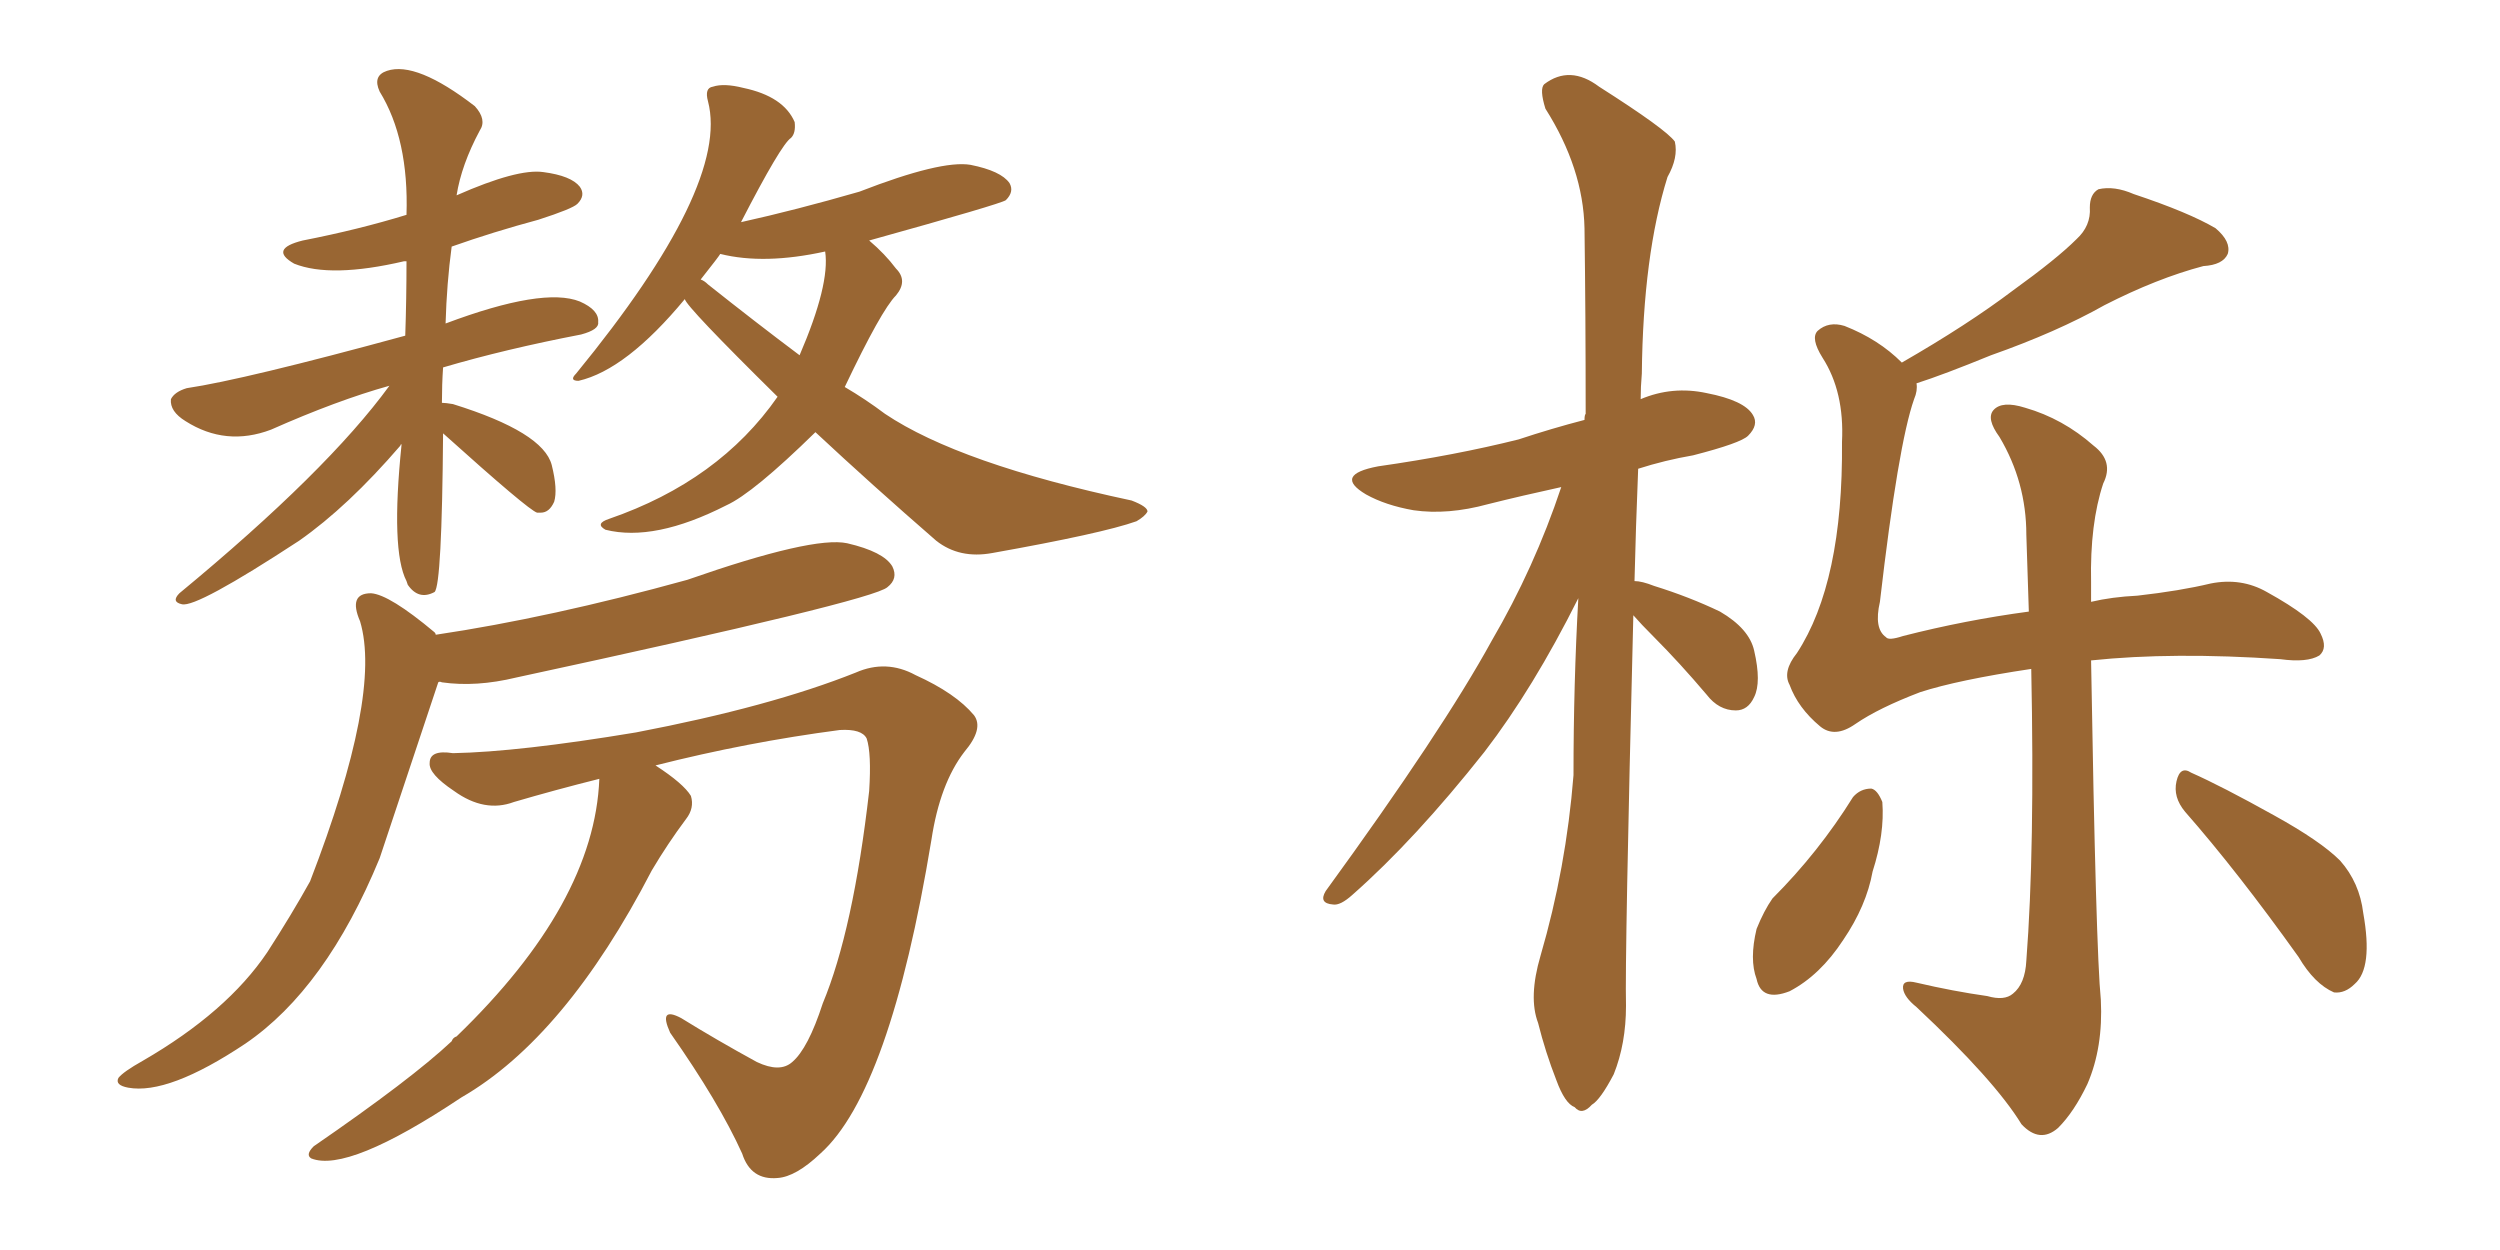 <svg xmlns="http://www.w3.org/2000/svg" xmlns:xlink="http://www.w3.org/1999/xlink" width="300" height="150"><path fill="#996633" padding="10" d="M97.85 51.86L97.85 51.86Q90.38 59.18 87.16 60.64L87.16 60.64Q78.52 65.04 72.66 63.57L72.66 63.57Q71.34 62.84 73.10 62.26L73.10 62.26Q86.28 57.71 93.31 47.61L93.31 47.61Q82.32 36.77 82.18 35.89L82.18 35.89Q75.15 44.38 69.43 45.70L69.43 45.70Q68.26 45.70 69.14 44.82L69.14 44.82Q87.60 22.27 84.96 12.16L84.96 12.16Q84.52 10.55 85.55 10.40L85.55 10.40Q86.87 9.96 89.21 10.55L89.21 10.55Q94.04 11.57 95.36 14.65L95.36 14.65Q95.51 15.97 94.92 16.55L94.92 16.55Q93.75 17.29 88.92 26.66L88.92 26.66Q95.51 25.20 103.13 23.00L103.13 23.00Q112.94 19.19 116.46 19.78L116.46 19.78Q120.12 20.51 121.14 21.97L121.14 21.97Q121.73 23.00 120.70 24.02L120.70 24.02Q120.12 24.46 104.30 28.86L104.30 28.86Q106.20 30.47 107.52 32.23L107.52 32.23Q108.98 33.69 107.52 35.45L107.52 35.45Q105.76 37.21 101.37 46.44L101.37 46.44Q103.86 47.90 106.20 49.66L106.20 49.66Q115.14 55.66 135.79 60.06L135.79 60.06Q137.70 60.79 137.70 61.38L137.70 61.38Q137.40 61.96 136.38 62.55L136.38 62.55Q132.28 64.01 119.09 66.36L119.09 66.36Q115.14 67.09 112.35 64.89L112.35 64.89Q104.59 58.15 97.85 51.86ZM84.96 34.13L84.96 34.13Q90.67 38.67 95.95 42.63L95.95 42.63Q99.61 34.13 99.02 30.18L99.02 30.18Q91.70 31.79 86.43 30.47L86.43 30.47Q86.28 30.76 84.08 33.54L84.08 33.54Q84.52 33.69 84.96 34.13ZM53.17 52.00L53.17 52.00Q53.03 70.17 52.15 71.04L52.15 71.04Q50.24 72.07 48.93 70.17L48.93 70.17Q48.78 69.73 48.78 69.73L48.78 69.73Q46.88 66.06 48.19 53.32L48.19 53.32Q48.05 53.32 48.05 53.47L48.05 53.47Q41.75 60.79 35.89 64.89L35.89 64.89Q23.58 72.95 21.83 72.51L21.83 72.51Q20.51 72.22 21.53 71.19L21.53 71.19Q39.26 56.54 46.73 46.29L46.73 46.29Q40.43 48.05 32.52 51.56L32.52 51.56Q27.10 53.61 22.27 50.54L22.27 50.54Q20.36 49.37 20.51 47.90L20.51 47.90Q20.95 47.02 22.41 46.58L22.41 46.58Q29.30 45.56 48.63 40.28L48.63 40.28Q48.78 35.89 48.78 31.35L48.78 31.35Q48.49 31.35 48.49 31.35L48.49 31.35Q39.70 33.40 35.30 31.64L35.30 31.64Q32.23 29.88 36.33 28.86L36.33 28.86Q43.07 27.54 48.78 25.78L48.78 25.78Q49.07 16.70 45.56 10.99L45.56 10.99Q44.68 9.08 46.44 8.50L46.44 8.50Q49.95 7.32 56.98 12.74L56.98 12.74Q58.45 14.36 57.57 15.67L57.57 15.67Q55.37 19.78 54.79 23.44L54.79 23.44Q62.11 20.21 65.19 20.65L65.19 20.65Q68.55 21.09 69.58 22.41L69.58 22.41Q70.31 23.44 69.29 24.46L69.29 24.46Q68.70 25.05 64.60 26.37L64.60 26.37Q59.18 27.83 54.20 29.59L54.20 29.59Q53.61 33.98 53.47 38.82L53.47 38.82Q65.19 34.42 69.58 36.18L69.58 36.18Q71.92 37.21 71.78 38.67L71.78 38.67Q71.92 39.55 69.73 40.14L69.73 40.14Q60.64 41.89 53.17 44.09L53.17 44.09Q53.03 46.14 53.03 48.34L53.03 48.34Q53.47 48.34 54.35 48.49L54.35 48.49Q65.19 51.86 66.21 55.81L66.21 55.81Q66.94 58.74 66.50 60.21L66.50 60.21Q65.92 61.52 64.89 61.52L64.89 61.52Q64.60 61.52 64.45 61.52L64.45 61.52Q63.43 61.23 53.17 52.00ZM52.29 76.17L52.29 76.17Q66.06 74.12 82.47 69.58L82.47 69.58Q97.56 64.31 101.66 65.19L101.66 65.19Q106.05 66.21 107.08 67.97L107.08 67.97Q107.81 69.43 106.49 70.46L106.49 70.46Q104.74 72.07 61.96 81.30L61.96 81.30Q57.13 82.47 53.03 81.88L53.03 81.88Q52.73 81.74 52.59 81.88L52.59 81.88Q49.07 92.43 45.56 102.98L45.56 102.98Q39.11 118.65 29.44 125.24L29.44 125.24Q20.21 131.40 15.38 130.52L15.38 130.52Q13.77 130.22 14.21 129.35L14.21 129.35Q14.79 128.61 17.14 127.29L17.14 127.29Q27.25 121.44 32.08 114.26L32.08 114.26Q35.01 109.72 37.21 105.76L37.21 105.76Q45.85 83.35 43.21 74.56L43.21 74.56Q41.75 71.19 44.53 71.19L44.53 71.19Q46.73 71.34 52.15 75.88L52.15 75.88Q52.29 76.03 52.29 76.17ZM71.92 93.46L71.92 93.46L71.92 93.46Q66.65 94.78 61.67 96.24L61.67 96.24Q58.15 97.56 54.49 94.92L54.49 94.92Q51.42 92.87 51.56 91.55L51.56 91.55Q51.56 89.94 54.35 90.38L54.35 90.38Q62.26 90.23 76.32 87.89L76.32 87.89Q92.43 84.81 102.69 80.71L102.69 80.71Q106.35 79.10 109.86 81.01L109.86 81.01Q114.70 83.20 116.89 85.84L116.89 85.84Q118.07 87.45 115.72 90.23L115.72 90.23Q112.79 94.04 111.77 100.78L111.77 100.78Q106.79 130.96 98.44 138.43L98.44 138.43Q95.51 141.21 93.31 141.36L93.31 141.36Q90.09 141.65 89.06 138.43L89.06 138.43Q86.28 132.28 80.42 123.93L80.42 123.93Q78.96 120.70 81.74 122.17L81.74 122.17Q85.99 124.80 90.82 127.44L90.82 127.44Q93.60 128.76 95.07 127.44L95.07 127.44Q96.97 125.83 98.73 120.41L98.73 120.41Q102.39 111.62 104.30 94.92L104.30 94.92Q104.59 90.38 104.00 88.62L104.00 88.62Q103.42 87.45 100.78 87.60L100.78 87.60Q89.65 89.06 78.66 91.85L78.66 91.85Q82.03 94.04 82.91 95.51L82.91 95.51Q83.35 96.97 82.32 98.29L82.32 98.29Q80.13 101.22 78.22 104.44L78.22 104.44Q67.82 124.51 55.37 131.69L55.37 131.69Q41.75 140.77 37.35 139.01L37.35 139.01Q36.62 138.57 37.65 137.55L37.65 137.55Q49.37 129.49 54.20 124.95L54.20 124.95Q54.35 124.51 54.79 124.37L54.79 124.37Q71.34 108.40 71.92 93.46ZM196.00 73.83L196.00 73.83Q194.97 114.84 195.12 120.70L195.12 120.70Q195.12 125.24 193.65 128.91L193.65 128.91Q192.04 131.98 191.02 132.57L191.02 132.57Q189.84 133.89 188.96 132.86L188.96 132.86Q187.79 132.42 186.77 129.64L186.77 129.64Q185.45 126.27 184.57 122.75L184.57 122.75Q183.40 119.68 184.86 114.70L184.86 114.70Q187.94 104.15 188.82 93.02L188.82 93.02Q188.82 82.03 189.40 71.78L189.40 71.78Q183.98 82.62 178.13 90.23L178.13 90.23Q169.78 100.78 162.30 107.37L162.30 107.37Q160.84 108.69 159.96 108.54L159.96 108.54Q158.20 108.40 159.08 106.93L159.08 106.93Q173.14 87.60 179.00 76.90L179.00 76.90Q184.13 68.12 187.35 58.45L187.35 58.45Q182.67 59.47 178.56 60.50L178.56 60.50Q173.73 61.82 169.63 61.23L169.63 61.23Q166.26 60.64 163.92 59.33L163.92 59.33Q159.96 56.98 165.38 55.96L165.38 55.96Q174.61 54.64 182.23 52.73L182.23 52.73Q186.18 51.42 190.14 50.39L190.14 50.39Q190.14 49.80 190.28 49.66L190.28 49.66Q190.28 37.65 190.14 27.39L190.14 27.39Q189.99 20.21 185.45 13.04L185.45 13.04Q184.72 10.69 185.30 10.11L185.30 10.11Q188.38 7.76 191.89 10.40L191.89 10.40Q199.95 15.53 200.98 16.99L200.98 16.99Q201.42 18.90 200.10 21.24L200.10 21.24Q197.17 30.62 197.02 44.82L197.02 44.82Q196.88 46.44 196.88 47.90L196.88 47.90Q200.68 46.29 204.79 47.17L204.79 47.17Q209.33 48.05 210.35 49.80L210.35 49.80Q211.08 50.98 209.77 52.29L209.77 52.29Q208.89 53.17 203.17 54.64L203.17 54.64Q199.80 55.22 196.58 56.25L196.58 56.25Q196.29 63.43 196.14 69.73L196.14 69.73Q197.02 69.73 198.49 70.31L198.49 70.31Q202.73 71.63 206.40 73.39L206.40 73.39Q209.91 75.44 210.50 78.08L210.50 78.08Q211.38 81.88 210.50 83.64L210.50 83.64Q209.77 85.25 208.30 85.25L208.30 85.25Q206.25 85.25 204.79 83.35L204.79 83.35Q201.56 79.54 198.49 76.46L198.49 76.46Q196.88 74.85 196.00 73.83ZM222.36 95.65L222.36 95.65Q223.24 94.63 224.56 94.63L224.56 94.63Q225.29 94.78 225.88 96.24L225.88 96.24Q226.17 100.05 224.71 104.59L224.71 104.59Q223.97 108.69 221.19 112.79L221.19 112.79Q218.41 117.04 214.75 118.95L214.75 118.95Q211.38 120.26 210.79 117.48L210.79 117.48Q209.91 115.14 210.79 111.47L210.79 111.47Q211.67 109.28 212.70 107.81L212.70 107.81Q218.26 102.25 222.36 95.65ZM229.98 46.00L229.98 46.00Q230.13 46.88 229.69 47.90L229.69 47.90Q227.78 53.32 225.59 72.22L225.59 72.22Q224.85 75.44 226.32 76.46L226.32 76.46Q226.61 76.90 228.37 76.32L228.37 76.32Q235.84 74.41 243.46 73.39L243.46 73.39Q243.31 68.70 243.16 64.16L243.16 64.16Q243.16 57.86 239.94 52.44L239.94 52.44Q238.33 50.24 239.21 49.22L239.21 49.22Q240.23 48.05 243.02 48.93L243.02 48.93Q247.56 50.24 251.22 53.47L251.22 53.47Q253.71 55.37 252.39 58.01L252.39 58.01Q250.78 62.84 250.93 69.87L250.93 69.87Q250.93 71.19 250.93 72.22L250.93 72.22Q253.42 71.63 256.49 71.48L256.49 71.48Q261.62 70.90 265.28 70.02L265.28 70.02Q268.95 69.29 272.02 71.04L272.02 71.04Q277.59 74.12 278.47 76.03L278.47 76.03Q279.35 77.78 278.32 78.66L278.32 78.66Q276.86 79.54 273.63 79.10L273.63 79.10Q260.74 78.22 250.93 79.25L250.93 79.25Q251.51 114.11 252.10 119.97L252.10 119.97Q252.39 125.68 250.49 130.08L250.49 130.08Q248.88 133.45 246.97 135.35L246.97 135.35Q244.78 137.26 242.58 134.91L242.58 134.91Q239.36 129.64 229.98 120.85L229.98 120.85Q228.52 119.68 228.37 118.65L228.37 118.65Q228.22 117.48 229.98 117.92L229.98 117.92Q234.38 118.95 238.48 119.53L238.48 119.53Q240.53 120.12 241.55 119.24L241.55 119.24Q243.02 118.07 243.16 115.28L243.16 115.28Q244.19 101.95 243.75 80.27L243.75 80.27Q234.96 81.59 230.42 83.06L230.42 83.06Q225.44 84.96 222.66 86.87L222.66 86.87Q220.17 88.62 218.41 87.16L218.41 87.16Q215.77 84.96 214.75 82.18L214.75 82.18Q213.87 80.57 215.63 78.37L215.63 78.37Q221.19 69.87 221.04 53.03L221.04 53.03Q221.34 47.02 218.70 42.92L218.70 42.92Q217.24 40.58 218.12 39.70L218.12 39.70Q219.43 38.53 221.34 39.11L221.34 39.11Q225.44 40.72 228.22 43.51L228.22 43.51Q236.13 38.96 241.55 34.86L241.55 34.86Q246.83 31.05 249.17 28.71L249.17 28.71Q250.93 27.10 250.78 24.90L250.78 24.90Q250.78 23.29 251.81 22.71L251.81 22.71Q253.71 22.27 256.05 23.29L256.05 23.29Q262.65 25.49 265.87 27.39L265.87 27.39Q267.77 29.00 267.33 30.47L267.33 30.47Q266.75 31.79 264.40 31.93L264.40 31.93Q258.84 33.40 252.54 36.62L252.54 36.62Q246.83 39.84 238.92 42.63L238.92 42.63Q233.20 44.97 229.98 46.00ZM262.21 97.41L262.21 97.41L262.21 97.41Q260.74 95.65 261.18 93.75L261.18 93.75Q261.62 91.85 262.94 92.72L262.94 92.72Q266.60 94.34 272.90 97.85L272.90 97.85Q278.47 100.93 280.81 103.27L280.81 103.27Q283.15 105.91 283.59 109.57L283.59 109.57Q284.77 116.16 282.57 118.07L282.57 118.07Q281.40 119.24 280.08 119.09L280.08 119.09Q277.73 118.07 275.83 114.84L275.83 114.84Q268.51 104.59 262.21 97.41Z"/></svg>